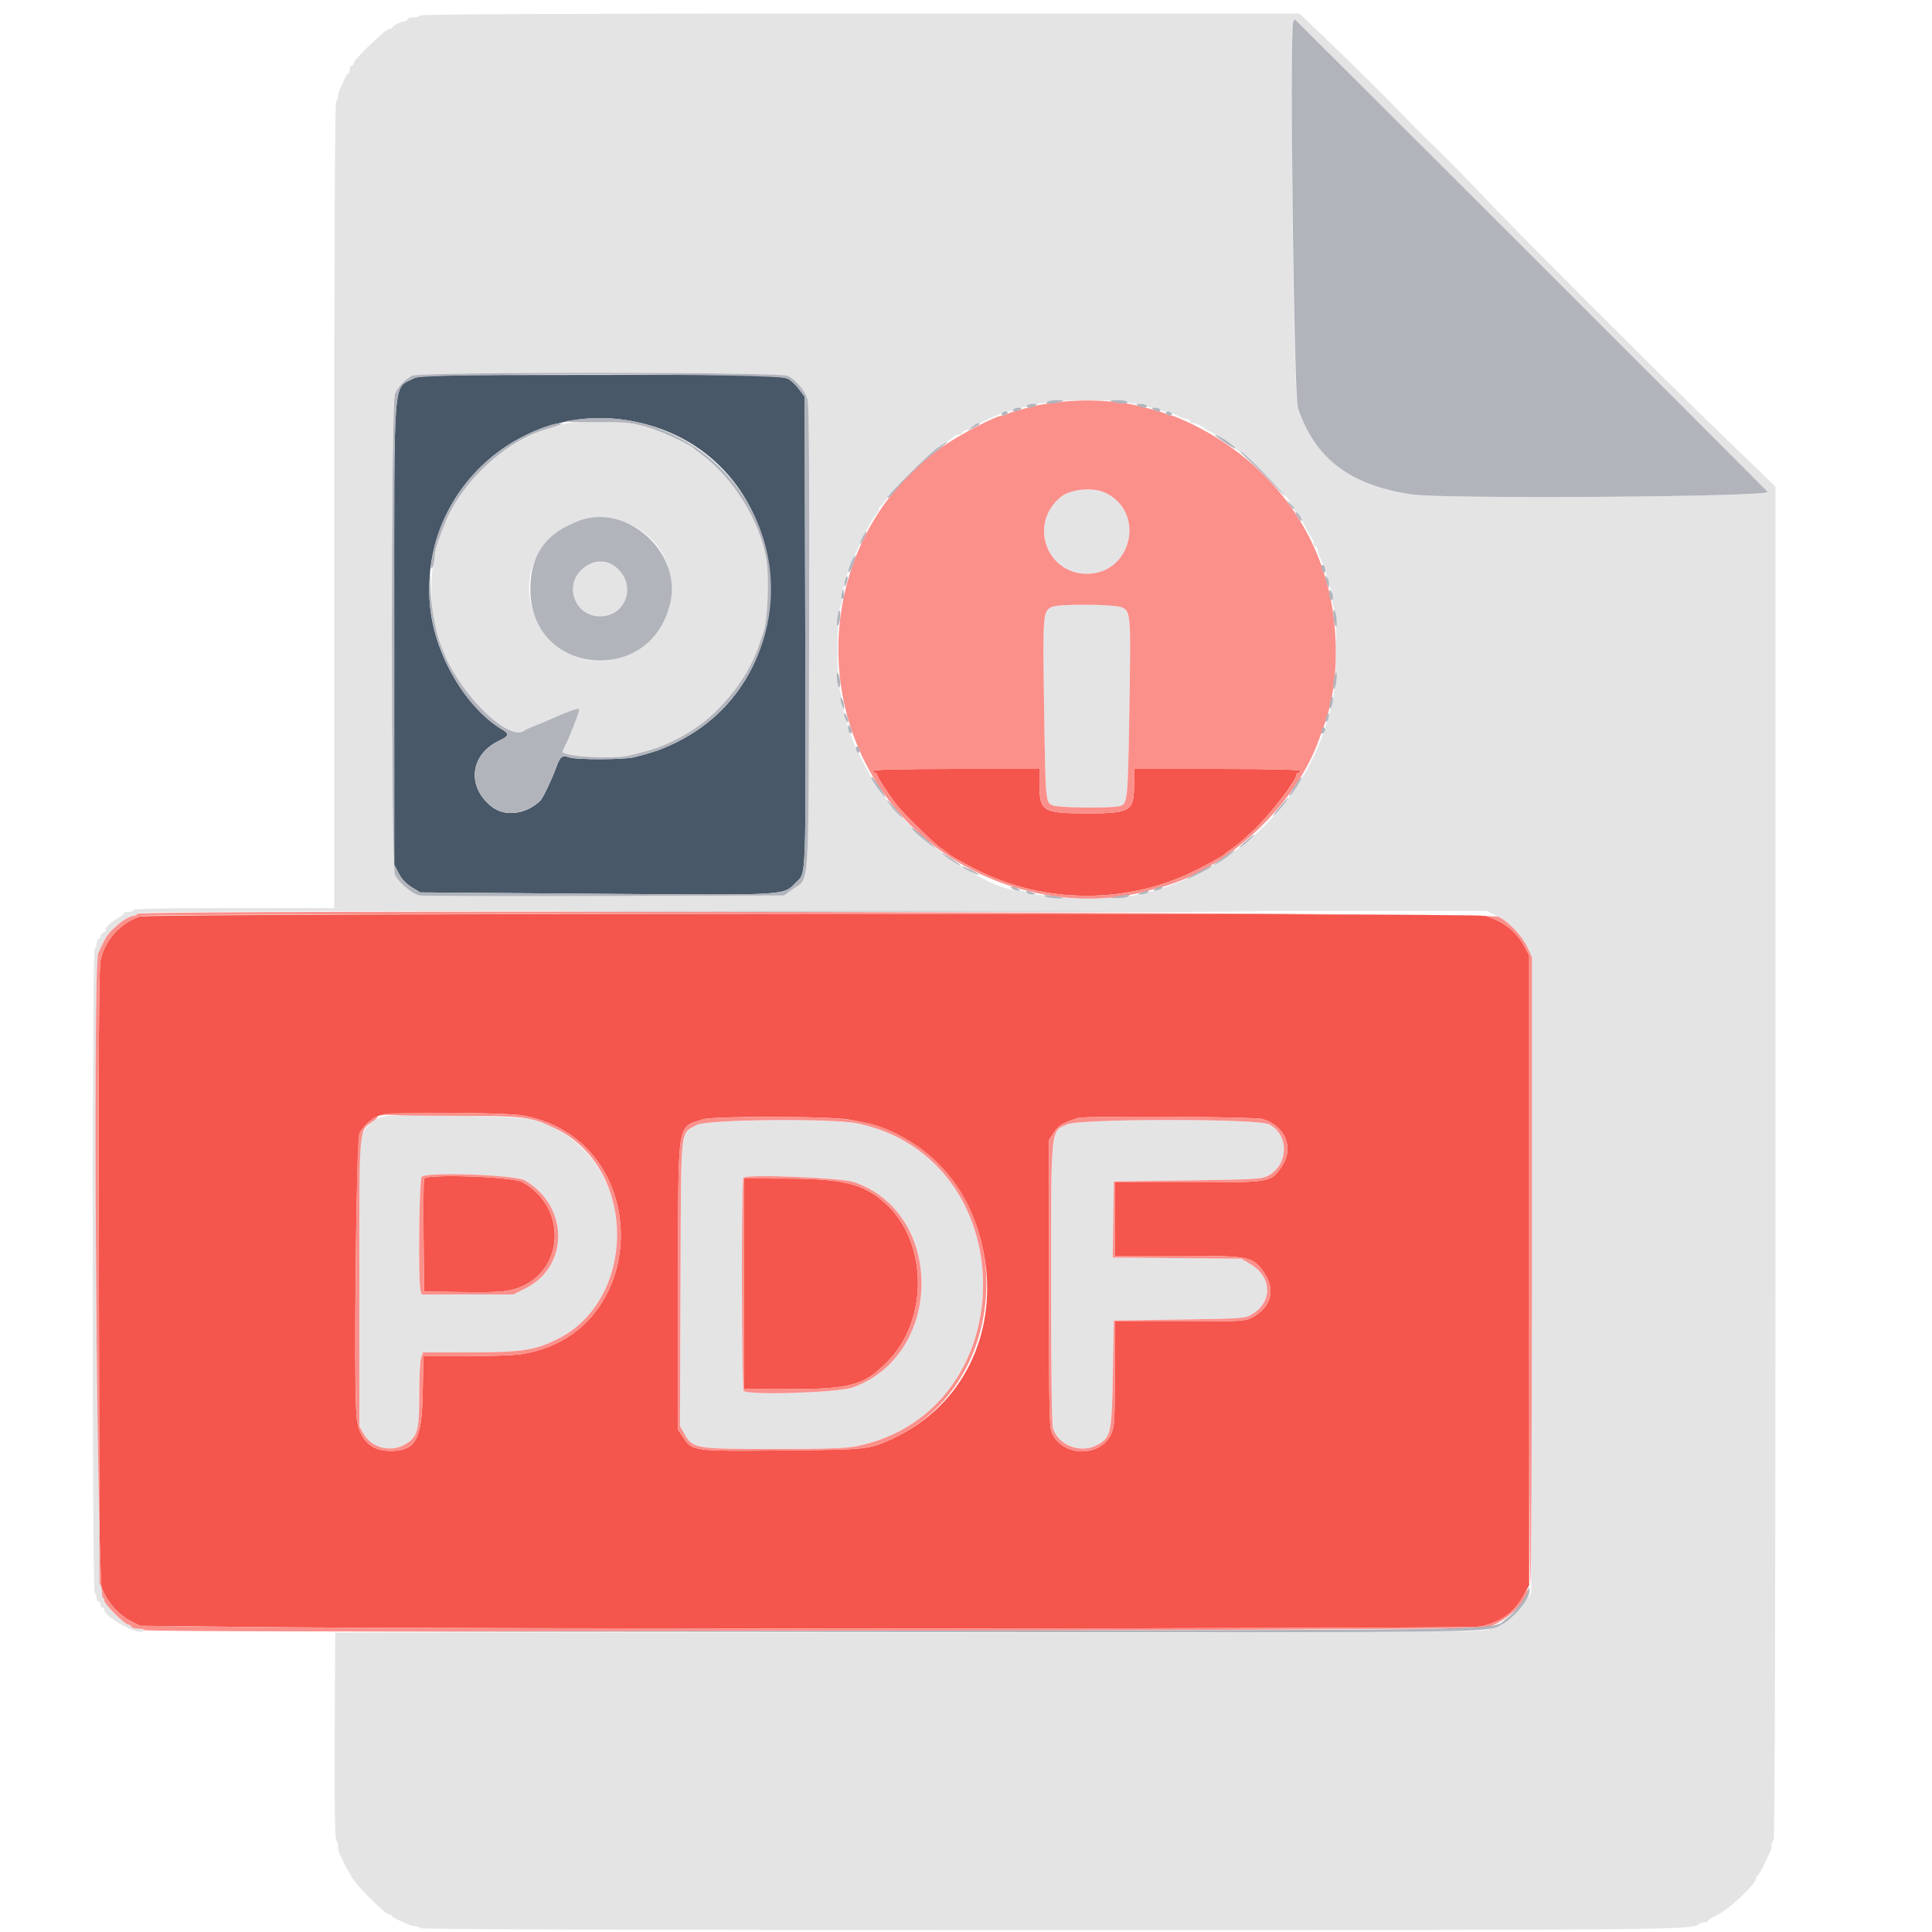 <svg id="svg" version="1.1" xmlns="http://www.w3.org/2000/svg" xmlns:xlink="http://www.w3.org/1999/xlink" width="400" height="400" viewBox="0, 0, 400,400"><g id="svgg"><path id="path0" d="M180.800 159.600 C 180.800 159.820,180.980 160.000,181.200 160.000 C 181.420 160.000,181.600 160.190,181.600 160.422 C 181.600 160.854,184.254 164.906,185.753 166.764 C 187.321 168.707,193.396 174.642,194.800 175.603 C 195.570 176.130,196.290 176.660,196.400 176.781 C 196.732 177.144,198.827 178.335,202.058 179.995 C 216.229 187.278,233.755 187.284,247.910 180.011 C 251.169 178.337,253.267 177.146,253.600 176.781 C 253.710 176.660,254.430 176.124,255.200 175.589 C 255.970 175.055,256.977 174.253,257.439 173.809 C 257.900 173.364,258.800 172.538,259.439 171.973 C 262.444 169.315,268.400 161.635,268.400 160.418 C 268.400 160.188,268.580 160.000,268.800 160.000 C 269.020 160.000,269.200 159.820,269.200 159.600 C 269.200 159.340,263.200 159.200,252.000 159.200 L 234.800 159.200 234.791 162.500 C 234.776 167.990,234.096 168.400,225.000 168.400 C 215.904 168.400,215.224 167.990,215.209 162.500 L 215.200 159.200 198.000 159.200 C 186.800 159.200,180.800 159.340,180.800 159.600 M29.000 189.755 C 24.993 191.011,21.718 194.635,20.826 198.800 C 20.473 200.450,20.385 216.860,20.477 264.400 L 20.600 327.800 21.455 329.649 C 22.618 332.165,24.748 334.428,27.068 335.613 L 29.000 336.600 52.000 336.847 C 95.811 337.319,304.156 337.239,306.469 336.750 C 310.722 335.851,313.441 333.904,315.413 330.344 L 316.600 328.200 316.600 263.000 L 316.600 197.800 315.700 196.116 C 313.967 192.874,311.492 190.885,307.640 189.640 C 305.537 188.960,31.174 189.073,29.000 189.755 M108.493 230.992 C 135.654 236.189,135.021 276.443,107.716 280.391 C 106.222 280.607,101.096 280.788,96.325 280.792 L 87.649 280.800 87.525 288.100 C 87.354 298.099,86.096 300.400,80.800 300.400 C 76.630 300.400,74.239 297.901,73.806 293.090 C 73.194 286.282,73.759 235.874,74.462 234.600 C 75.362 232.969,76.971 231.525,78.516 230.963 C 80.567 230.216,104.563 230.240,108.493 230.992 M175.600 231.777 C 208.691 237.115,215.210 283.702,184.844 297.836 C 179.975 300.102,179.484 300.155,161.812 300.304 C 143.349 300.460,143.339 300.458,141.418 297.556 L 140.400 296.017 140.401 266.109 C 140.403 231.273,140.067 233.508,145.572 231.742 C 147.736 231.048,171.251 231.075,175.600 231.777 M261.354 231.673 C 266.138 233.046,268.024 237.796,265.300 241.614 C 262.996 244.842,263.250 244.800,246.046 244.800 L 230.800 244.800 230.800 252.400 L 230.800 260.000 243.874 260.000 C 258.572 260.000,259.163 260.103,261.407 263.045 C 264.232 266.748,263.327 270.695,259.166 272.818 C 257.734 273.548,256.742 273.600,244.216 273.600 L 230.800 273.600 230.800 284.474 C 230.800 294.654,230.747 295.457,229.972 297.059 C 227.790 301.565,220.549 301.650,218.047 297.198 C 217.205 295.701,217.200 295.504,217.200 265.837 L 217.200 235.983 218.242 234.409 C 219.208 232.948,219.938 232.514,223.200 231.457 C 224.590 231.007,259.726 231.206,261.354 231.673 M87.800 244.055 C 87.683 244.360,87.635 249.738,87.694 256.005 L 87.800 267.400 95.757 267.509 C 101.890 267.592,104.263 267.477,106.111 267.003 C 116.691 264.292,118.006 250.303,108.200 244.769 C 106.175 243.626,88.206 242.997,87.800 244.055 M154.000 265.800 L 154.000 287.600 163.316 287.600 C 176.087 287.600,178.782 286.861,183.635 282.026 C 192.319 273.374,192.154 257.128,183.300 249.140 C 178.744 245.029,174.575 244.020,162.100 244.008 L 154.000 244.000 154.000 265.800 " stroke="none" fill="#f4554c" fill-rule="evenodd"></path><path id="path1" d="M87.000 3.200 C 86.864 3.420,86.223 3.600,85.576 3.600 C 84.929 3.600,84.400 3.780,84.400 4.000 C 84.400 4.220,84.166 4.400,83.880 4.400 C 83.144 4.400,81.207 5.341,81.203 5.700 C 81.201 5.865,80.912 6.000,80.561 6.000 C 79.808 6.000,73.207 12.369,73.203 13.100 C 73.201 13.375,73.020 13.600,72.800 13.600 C 72.580 13.600,72.400 13.960,72.400 14.400 C 72.400 14.840,72.264 15.200,72.098 15.200 C 71.931 15.200,71.560 15.785,71.271 16.500 C 70.983 17.215,70.579 18.113,70.374 18.495 C 70.168 18.877,70.000 19.541,70.000 19.971 C 70.000 20.401,69.820 20.864,69.600 21.000 C 69.335 21.164,69.200 49.471,69.200 104.624 L 69.200 188.000 48.400 188.000 C 34.800 188.000,27.600 188.138,27.600 188.400 C 27.600 188.620,27.150 188.800,26.600 188.800 C 26.050 188.800,25.600 188.950,25.600 189.132 C 25.600 189.315,25.105 189.720,24.500 190.032 C 23.129 190.740,21.570 192.237,21.881 192.548 C 22.010 192.676,21.819 192.895,21.457 193.033 C 21.096 193.172,20.800 193.536,20.800 193.843 C 20.800 194.149,20.620 194.400,20.400 194.400 C 20.180 194.400,20.000 194.850,20.000 195.400 C 20.000 195.950,19.820 196.400,19.600 196.400 C 19.046 196.400,19.046 329.458,19.600 329.800 C 19.820 329.936,20.000 330.397,20.000 330.824 C 20.000 331.251,20.180 331.600,20.400 331.600 C 20.620 331.600,20.800 331.870,20.800 332.200 C 20.800 332.530,20.980 332.800,21.200 332.800 C 21.420 332.800,21.600 332.988,21.600 333.218 C 21.600 334.879,29.010 338.878,29.780 337.632 C 29.952 337.353,29.542 337.200,28.624 337.200 C 27.841 337.200,27.200 337.020,27.200 336.800 C 27.200 336.580,26.942 336.400,26.626 336.400 C 25.879 336.400,21.600 332.121,21.600 331.374 C 21.600 331.058,21.464 330.800,21.297 330.800 C 20.048 330.800,19.121 199.717,20.353 197.295 C 20.548 196.913,20.953 196.063,21.253 195.406 C 21.554 194.749,22.070 193.868,22.400 193.448 C 22.938 192.764,23.373 192.348,24.960 191.000 C 25.798 190.288,27.175 189.600,27.761 189.600 C 28.076 189.600,28.408 189.376,28.499 189.102 C 28.632 188.705,57.181 188.603,168.233 188.602 L 307.800 188.600 309.654 189.523 C 312.579 190.978,314.656 193.009,315.990 195.719 L 317.214 198.205 317.107 264.003 L 317.000 329.800 315.625 331.800 C 313.391 335.049,311.667 336.331,308.059 337.428 C 306.476 337.909,288.628 337.993,187.800 337.994 L 69.400 337.995 69.296 359.274 C 69.229 373.190,69.333 380.693,69.596 380.956 C 69.818 381.178,70.000 381.776,70.000 382.285 C 70.000 382.794,70.159 383.523,70.353 383.905 C 70.548 384.287,70.952 385.140,71.253 385.800 C 71.553 386.460,71.889 387.090,72.000 387.200 C 72.111 387.310,72.469 387.940,72.795 388.600 C 73.570 390.165,79.801 396.400,80.591 396.400 C 80.926 396.400,81.200 396.536,81.200 396.702 C 81.200 396.869,81.785 397.240,82.500 397.529 C 83.215 397.817,84.113 398.221,84.495 398.426 C 84.877 398.632,85.541 398.800,85.971 398.800 C 86.401 398.800,86.864 398.980,87.000 399.200 C 87.164 399.465,131.155 399.600,217.677 399.600 C 348.184 399.600,350.355 399.579,351.780 398.333 C 351.989 398.150,352.484 398.000,352.880 398.000 C 353.276 398.000,353.600 397.862,353.600 397.694 C 353.600 397.526,354.275 397.090,355.100 396.725 C 357.736 395.558,363.600 390.111,363.600 388.829 C 363.600 388.630,363.735 388.407,363.900 388.333 C 364.065 388.260,364.625 387.300,365.144 386.200 C 365.663 385.100,366.248 383.887,366.444 383.505 C 366.640 383.123,366.800 382.459,366.800 382.029 C 366.800 381.599,366.980 381.136,367.200 381.000 C 367.465 380.836,367.600 333.656,367.600 240.757 L 367.600 100.761 364.841 98.081 C 363.323 96.606,358.910 92.340,355.034 88.600 C 344.501 78.439,313.289 47.231,307.800 41.373 C 305.160 38.556,300.779 34.079,298.064 31.425 C 295.348 28.771,292.018 25.447,290.664 24.039 C 286.622 19.836,279.639 12.919,274.170 7.700 L 269.035 2.800 178.141 2.800 C 117.977 2.800,87.164 2.935,87.000 3.200 M317.002 52.815 C 343.841 79.664,365.885 101.724,365.988 101.837 C 366.931 102.869,298.926 103.356,292.307 102.365 C 279.439 100.438,272.241 94.963,268.713 84.419 C 267.613 81.132,267.015 4.000,268.090 4.000 C 268.153 4.000,290.164 25.967,317.002 52.815 M163.111 77.815 C 164.812 78.664,166.678 80.890,167.200 82.693 C 167.508 83.755,167.602 98.325,167.518 132.000 C 167.384 186.221,167.698 181.505,164.048 184.149 L 162.322 185.400 125.261 185.516 C 104.877 185.579,87.604 185.524,86.876 185.393 C 85.395 185.126,82.650 182.844,81.774 181.150 C 80.920 179.499,80.912 83.586,81.765 81.549 C 82.362 80.123,83.765 78.623,85.285 77.784 C 86.798 76.948,161.434 76.979,163.111 77.815 M233.414 83.223 C 233.542 83.431,234.436 83.600,235.400 83.600 C 236.364 83.600,237.264 83.780,237.400 84.000 C 237.536 84.220,238.166 84.400,238.800 84.400 C 239.434 84.400,240.064 84.580,240.200 84.800 C 240.336 85.020,240.799 85.200,241.229 85.200 C 241.984 85.200,242.374 85.344,244.295 86.338 C 244.787 86.592,245.462 86.800,245.795 86.800 C 246.128 86.800,246.400 86.980,246.400 87.200 C 246.400 87.420,246.672 87.600,247.005 87.600 C 247.561 87.600,249.122 88.322,249.600 88.800 C 249.710 88.910,250.610 89.419,251.600 89.932 C 256.310 92.370,268.000 103.522,268.000 105.577 C 268.000 105.809,268.152 106.000,268.337 106.000 C 268.523 106.000,269.100 106.855,269.619 107.900 C 270.139 108.945,270.887 110.278,271.282 110.862 C 271.677 111.446,272.000 112.211,272.000 112.562 C 272.000 112.913,272.180 113.200,272.400 113.200 C 272.620 113.200,272.800 113.472,272.800 113.805 C 272.800 114.138,272.959 114.723,273.153 115.105 C 273.771 116.320,274.295 117.748,274.801 119.600 C 275.071 120.590,275.470 121.886,275.686 122.480 C 275.903 123.073,275.999 123.793,275.900 124.080 C 275.801 124.366,275.952 125.267,276.236 126.083 C 276.607 127.148,276.713 129.622,276.614 134.883 C 276.483 141.790,276.214 144.314,275.260 147.600 C 275.037 148.370,274.737 149.450,274.594 150.000 C 274.450 150.550,274.168 151.405,273.967 151.900 C 273.765 152.395,273.439 153.205,273.242 153.700 C 266.913 169.608,252.529 181.618,235.400 185.296 C 231.357 186.164,213.666 185.747,212.620 184.759 C 212.411 184.562,211.870 184.400,211.418 184.400 C 203.324 184.400,185.700 170.885,180.062 160.356 C 178.342 157.144,177.128 154.710,176.743 153.700 C 176.554 153.205,176.235 152.395,176.033 151.900 C 175.832 151.405,175.554 150.550,175.415 150.000 C 175.277 149.450,174.897 148.029,174.572 146.843 C 174.247 145.657,174.054 144.612,174.145 144.522 C 174.235 144.432,174.091 143.602,173.824 142.679 C 173.162 140.389,173.271 126.955,173.962 125.669 C 174.237 125.157,174.365 124.487,174.248 124.180 C 174.130 123.873,174.185 123.122,174.370 122.511 C 174.555 121.900,174.928 120.590,175.199 119.600 C 176.038 116.531,180.072 107.922,181.279 106.625 C 181.676 106.198,182.000 105.613,182.000 105.325 C 182.000 105.036,182.138 104.800,182.306 104.800 C 182.474 104.800,183.042 104.102,183.569 103.250 C 184.957 101.005,192.196 94.004,195.000 92.195 C 196.320 91.343,197.460 90.501,197.533 90.323 C 197.607 90.145,198.012 90.000,198.433 90.000 C 198.855 90.000,199.200 89.841,199.200 89.647 C 199.200 89.452,199.515 89.193,199.900 89.071 C 200.285 88.949,201.050 88.588,201.600 88.269 C 202.150 87.949,203.500 87.289,204.600 86.800 C 205.700 86.312,206.913 85.752,207.295 85.556 C 207.677 85.360,208.341 85.200,208.771 85.200 C 209.201 85.200,209.664 85.020,209.800 84.800 C 209.936 84.580,210.566 84.400,211.200 84.400 C 211.834 84.400,212.464 84.220,212.600 84.000 C 212.736 83.780,213.602 83.597,214.524 83.594 C 215.446 83.591,216.452 83.428,216.761 83.233 C 217.521 82.752,233.118 82.743,233.414 83.223 M118.800 87.439 C 112.317 88.207,104.679 92.175,99.493 97.469 C 95.546 101.497,93.547 104.657,91.246 110.500 C 88.991 116.227,88.691 124.172,90.474 131.000 C 90.875 132.539,91.067 133.087,92.047 135.500 C 95.553 144.135,105.482 153.613,108.560 151.263 C 108.802 151.078,109.810 150.613,110.800 150.230 C 111.790 149.848,113.140 149.290,113.800 148.992 C 117.329 147.399,119.813 146.500,119.915 146.778 C 120.062 147.178,117.857 152.841,116.739 154.939 C 116.522 155.345,116.402 155.718,116.472 155.767 C 117.927 156.780,127.435 157.186,130.554 156.368 C 131.459 156.131,132.920 155.750,133.800 155.523 C 136.893 154.723,140.336 153.138,143.600 151.012 C 149.570 147.123,155.122 139.935,157.202 133.400 C 157.482 132.520,157.852 131.440,158.025 131.000 C 158.941 128.666,159.305 119.458,158.635 115.600 C 157.287 107.847,151.789 98.956,145.400 94.196 C 144.520 93.541,143.710 92.914,143.600 92.802 C 143.401 92.601,140.340 90.913,139.200 90.376 C 137.816 89.724,136.506 89.225,135.000 88.775 C 134.120 88.513,132.950 88.122,132.400 87.907 C 131.356 87.500,121.230 87.151,118.800 87.439 M221.896 101.747 C 212.714 105.173,215.221 118.800,225.033 118.800 C 234.201 118.800,237.254 106.365,229.119 102.158 C 227.394 101.266,223.743 101.059,221.896 101.747 M128.999 108.000 C 142.337 112.588,142.393 131.060,129.085 135.949 C 114.919 141.154,103.114 123.038,113.462 111.975 C 117.550 107.605,123.458 106.093,128.999 108.000 M120.417 117.938 C 116.726 121.449,119.135 127.600,124.200 127.600 C 128.057 127.600,130.809 123.863,129.615 120.246 C 128.294 116.244,123.470 115.034,120.417 117.938 M217.728 125.675 C 215.941 126.539,215.881 127.327,216.163 145.907 C 216.477 166.565,216.443 166.197,218.090 166.771 C 219.418 167.235,229.485 167.363,231.581 166.944 C 233.487 166.563,233.499 166.459,233.818 147.135 C 234.145 127.333,234.101 126.680,232.402 125.801 C 231.009 125.080,219.169 124.979,217.728 125.675 M79.575 231.147 C 77.712 231.543,76.250 232.655,75.227 234.454 C 74.411 235.889,74.400 236.321,74.400 265.600 L 74.400 295.291 75.266 296.833 C 76.894 299.729,80.824 300.776,83.758 299.093 C 86.462 297.544,86.800 296.391,86.800 288.732 C 86.800 285.058,86.976 281.590,87.190 281.026 L 87.580 280.000 97.090 279.993 C 103.928 279.988,107.384 279.820,109.389 279.395 C 133.575 274.272,134.164 238.565,110.173 231.793 C 107.577 231.060,82.475 230.530,79.575 231.147 M144.238 232.907 C 140.736 234.909,141.014 232.190,140.892 265.661 L 140.785 295.264 141.666 296.832 C 143.405 299.926,143.840 300.000,160.226 300.000 C 171.520 299.999,175.222 299.869,177.505 299.393 C 212.180 292.159,212.223 239.883,177.560 232.592 C 172.402 231.507,146.253 231.754,144.238 232.907 M220.886 232.795 C 217.475 234.344,217.619 232.903,217.611 265.600 C 217.607 283.232,217.756 294.746,218.000 295.623 C 219.008 299.252,223.787 301.070,227.231 299.134 C 230.017 297.569,230.174 296.839,230.400 284.400 L 230.600 273.400 244.200 273.200 C 257.560 273.004,257.826 272.984,259.293 272.072 C 263.582 269.405,263.344 264.330,258.804 261.661 L 257.000 260.600 243.692 260.480 L 230.383 260.360 230.492 252.480 L 230.600 244.600 245.800 244.400 C 259.237 244.223,261.162 244.119,262.400 243.498 C 266.797 241.294,267.007 234.946,262.755 232.777 C 260.400 231.576,223.538 231.592,220.886 232.795 M108.689 244.410 C 117.829 249.767,117.870 262.205,108.762 266.756 L 106.272 268.000 96.783 268.000 L 87.293 268.000 87.052 267.100 C 86.551 265.229,86.773 244.187,87.300 243.650 C 88.353 242.576,106.670 243.227,108.689 244.410 M176.800 244.742 C 195.570 251.125,195.410 280.460,176.568 287.250 C 173.520 288.348,154.584 288.934,153.960 287.949 C 153.536 287.280,153.477 244.256,153.900 243.833 C 154.674 243.057,174.117 243.829,176.800 244.742 " stroke="none" fill="#e4e4e5" fill-rule="evenodd"></path><path id="path2" d="M85.800 78.266 C 81.259 80.666,81.617 76.126,81.620 131.200 L 81.623 179.000 82.542 180.800 C 83.144 181.978,84.073 182.975,85.231 183.684 L 87.000 184.767 123.262 185.046 C 163.637 185.357,162.061 185.445,164.786 182.720 C 166.958 180.548,166.849 183.528,166.717 129.969 L 166.600 82.138 165.454 80.635 C 162.941 77.341,166.478 77.601,124.400 77.618 C 91.053 77.630,86.870 77.701,85.800 78.266 M132.893 87.618 C 165.145 95.454,169.108 140.694,138.735 154.314 C 136.341 155.387,135.297 155.734,131.354 156.768 C 129.264 157.316,119.203 157.333,117.777 156.791 C 116.449 156.286,115.958 156.650,115.233 158.675 C 114.349 161.145,112.408 165.251,111.884 165.757 C 108.891 168.655,104.489 169.178,101.737 166.963 C 96.552 162.790,97.346 156.172,103.371 153.339 C 105.345 152.411,105.497 151.948,104.097 151.121 C 96.647 146.720,90.223 136.001,89.102 126.100 C 86.309 101.431,108.713 81.743,132.893 87.618 " stroke="none" fill="#485868" fill-rule="evenodd"></path><path id="path3" d="M218.800 83.278 C 217.150 83.477,215.080 83.826,214.200 84.053 C 213.320 84.280,211.880 84.649,211.000 84.872 C 210.120 85.095,209.087 85.440,208.705 85.639 C 208.323 85.838,207.826 86.000,207.601 86.000 C 206.398 86.000,199.309 89.642,195.606 92.162 C 168.366 110.701,165.951 150.932,190.756 172.947 C 203.454 184.216,221.929 188.745,237.600 184.431 C 238.370 184.219,239.630 183.877,240.400 183.672 C 254.113 180.022,268.475 166.504,273.198 152.800 C 273.464 152.030,273.822 151.040,273.995 150.600 C 276.901 143.197,277.398 132.242,275.255 122.800 C 271.644 106.885,260.543 93.817,244.704 86.836 C 243.662 86.376,242.624 86.000,242.399 86.000 C 242.174 86.000,241.677 85.838,241.295 85.639 C 240.642 85.300,239.231 84.895,235.700 84.034 C 230.953 82.877,224.509 82.589,218.800 83.278 M229.119 102.158 C 237.254 106.365,234.201 118.800,225.033 118.800 C 216.510 118.800,212.952 108.164,219.699 102.854 C 221.853 101.159,226.520 100.814,229.119 102.158 M232.402 125.801 C 234.101 126.680,234.145 127.333,233.818 147.135 C 233.499 166.459,233.487 166.563,231.581 166.944 C 229.485 167.363,219.418 167.235,218.090 166.771 C 216.443 166.197,216.477 166.565,216.163 145.907 C 215.881 127.327,215.941 126.539,217.728 125.675 C 219.169 124.979,231.009 125.080,232.402 125.801 M215.209 162.500 C 215.224 167.990,215.904 168.400,225.000 168.400 C 234.096 168.400,234.776 167.990,234.791 162.500 L 234.800 159.200 252.000 159.200 C 263.200 159.200,269.200 159.340,269.200 159.600 C 269.200 159.820,269.020 160.000,268.800 160.000 C 268.580 160.000,268.400 160.188,268.400 160.418 C 268.400 161.635,262.444 169.315,259.439 171.973 C 258.800 172.538,257.900 173.364,257.439 173.809 C 256.977 174.253,255.970 175.055,255.200 175.589 C 254.430 176.124,253.710 176.660,253.600 176.781 C 253.267 177.146,251.169 178.337,247.910 180.011 C 233.755 187.284,216.229 187.278,202.058 179.995 C 198.827 178.335,196.732 177.144,196.400 176.781 C 196.290 176.660,195.570 176.130,194.800 175.603 C 193.396 174.642,187.321 168.707,185.753 166.764 C 184.254 164.906,181.600 160.854,181.600 160.422 C 181.600 160.190,181.420 160.000,181.200 160.000 C 180.980 160.000,180.800 159.820,180.800 159.600 C 180.800 159.340,186.800 159.200,198.000 159.200 L 215.200 159.200 215.209 162.500 M28.400 189.198 C 28.400 189.419,28.128 189.600,27.795 189.600 C 27.179 189.600,25.815 190.274,24.960 191.000 C 23.373 192.348,22.938 192.764,22.400 193.448 C 22.070 193.868,21.554 194.749,21.253 195.406 C 20.953 196.063,20.548 196.913,20.353 197.295 C 19.121 199.717,20.048 330.800,21.297 330.800 C 21.464 330.800,21.600 331.058,21.600 331.374 C 21.600 332.121,25.879 336.400,26.626 336.400 C 26.942 336.400,27.200 336.580,27.200 336.800 C 27.200 337.020,27.841 337.200,28.624 337.200 C 29.407 337.200,29.963 337.336,29.860 337.503 C 29.467 338.139,305.600 337.592,307.854 336.953 C 311.634 335.880,316.413 331.497,316.396 329.119 C 316.394 328.834,315.860 329.528,315.210 330.662 C 313.329 333.942,310.497 335.916,306.469 336.756 C 304.153 337.239,95.373 337.314,52.000 336.847 L 29.000 336.600 27.068 335.613 C 24.748 334.428,22.618 332.165,21.455 329.649 L 20.600 327.800 20.477 264.400 C 20.385 216.860,20.473 200.450,20.826 198.800 C 21.741 194.528,25.269 190.758,29.400 189.638 C 31.685 189.019,305.723 189.020,307.640 189.640 C 311.492 190.885,313.967 192.874,315.700 196.116 L 316.600 197.800 316.600 263.085 C 316.600 298.992,316.722 328.062,316.872 327.685 C 317.021 327.308,317.155 298.020,317.168 262.600 L 317.192 198.200 316.221 196.115 C 315.081 193.665,312.455 190.907,310.200 189.792 C 308.371 188.887,28.400 188.297,28.400 189.198 M79.339 230.706 C 79.086 230.868,85.296 231.008,93.139 231.018 C 108.890 231.037,109.867 231.157,115.108 233.712 C 132.024 241.960,131.975 269.403,115.031 277.449 C 110.472 279.615,107.858 279.985,97.090 279.993 L 87.580 280.000 87.190 281.026 C 86.976 281.590,86.800 285.058,86.800 288.732 C 86.800 296.391,86.462 297.544,83.758 299.093 C 80.824 300.776,76.894 299.729,75.266 296.833 L 74.400 295.291 74.400 265.600 C 74.400 232.314,74.229 234.280,77.315 232.100 C 78.059 231.575,78.332 231.200,77.973 231.200 C 77.278 231.200,75.177 233.286,74.348 234.800 C 73.752 235.888,73.275 287.183,73.806 293.090 C 74.239 297.901,76.630 300.400,80.800 300.400 C 86.096 300.400,87.354 298.099,87.525 288.100 L 87.649 280.800 96.325 280.792 C 101.096 280.788,106.222 280.607,107.716 280.391 C 135.021 276.443,135.654 236.189,108.493 230.992 C 105.184 230.359,80.267 230.114,79.339 230.706 M145.572 231.742 C 140.067 233.508,140.403 231.273,140.401 266.109 L 140.400 296.017 141.418 297.556 C 143.339 300.458,143.349 300.460,161.812 300.304 C 179.484 300.155,179.975 300.102,184.844 297.836 C 209.539 286.341,210.953 248.714,187.186 235.520 C 180.665 231.900,176.261 231.219,159.600 231.256 C 151.308 231.274,146.512 231.440,145.572 231.742 M223.200 231.457 C 219.938 232.514,219.208 232.948,218.242 234.409 L 217.200 235.983 217.200 265.837 C 217.200 295.504,217.205 295.701,218.047 297.198 C 220.549 301.650,227.790 301.565,229.972 297.059 C 230.747 295.457,230.800 294.654,230.800 284.474 L 230.800 273.600 244.216 273.600 C 256.742 273.600,257.734 273.548,259.166 272.818 C 263.327 270.695,264.232 266.748,261.407 263.045 C 259.163 260.103,258.572 260.000,243.874 260.000 L 230.800 260.000 230.800 252.400 L 230.800 244.800 246.046 244.800 C 263.250 244.800,262.996 244.842,265.300 241.614 C 268.024 237.796,266.138 233.046,261.354 231.673 C 259.726 231.206,224.590 231.007,223.200 231.457 M177.560 232.592 C 212.223 239.883,212.180 292.159,177.505 299.393 C 175.222 299.869,171.520 299.999,160.226 300.000 C 143.840 300.000,143.405 299.926,141.666 296.832 L 140.785 295.264 140.892 265.661 C 141.014 232.190,140.736 234.909,144.238 232.907 C 146.253 231.754,172.402 231.507,177.560 232.592 M262.755 232.777 C 267.007 234.946,266.797 241.294,262.400 243.498 C 261.162 244.119,259.237 244.223,245.800 244.400 L 230.600 244.600 230.492 252.480 L 230.383 260.360 243.692 260.480 L 257.000 260.600 258.804 261.661 C 263.344 264.330,263.582 269.405,259.293 272.072 C 257.826 272.984,257.560 273.004,244.200 273.200 L 230.600 273.400 230.400 284.400 C 230.174 296.839,230.017 297.569,227.231 299.134 C 223.787 301.070,219.008 299.252,218.000 295.623 C 217.756 294.746,217.607 283.232,217.611 265.600 C 217.619 232.903,217.475 234.344,220.886 232.795 C 223.538 231.592,260.400 231.576,262.755 232.777 M87.300 243.650 C 86.773 244.187,86.551 265.229,87.052 267.100 L 87.293 268.000 96.783 268.000 L 106.272 268.000 108.762 266.756 C 117.870 262.205,117.829 249.767,108.689 244.410 C 106.670 243.227,88.353 242.576,87.300 243.650 M108.200 244.769 C 118.006 250.303,116.691 264.292,106.111 267.003 C 104.263 267.477,101.890 267.592,95.757 267.509 L 87.800 267.400 87.694 256.005 C 87.635 249.738,87.683 244.360,87.800 244.055 C 88.206 242.997,106.175 243.626,108.200 244.769 M153.900 243.833 C 153.477 244.256,153.536 287.280,153.960 287.949 C 154.584 288.934,173.520 288.348,176.568 287.250 C 195.410 280.460,195.570 251.125,176.800 244.742 C 174.117 243.829,154.674 243.057,153.900 243.833 M173.200 244.575 C 178.393 245.544,180.240 246.378,183.300 249.140 C 192.154 257.128,192.319 273.374,183.635 282.026 C 178.782 286.861,176.087 287.600,163.316 287.600 L 154.000 287.600 154.000 265.800 L 154.000 244.000 162.100 244.008 C 167.310 244.013,171.271 244.215,173.200 244.575 " stroke="none" fill="#fb908b" fill-rule="evenodd"></path><path id="path4" d="M267.770 4.533 C 266.984 6.581,267.873 81.909,268.713 84.419 C 272.241 94.963,279.439 100.438,292.307 102.365 C 298.926 103.356,366.931 102.869,365.988 101.837 C 365.078 100.840,268.177 4.000,268.090 4.000 C 268.027 4.000,267.883 4.240,267.770 4.533 M85.285 77.784 C 83.765 78.623,82.362 80.123,81.765 81.549 C 80.912 83.586,80.920 179.499,81.774 181.150 C 82.650 182.844,85.395 185.126,86.876 185.393 C 87.604 185.524,104.877 185.579,125.261 185.516 L 162.322 185.400 164.048 184.149 C 167.698 181.505,167.384 186.221,167.518 132.000 C 167.602 98.325,167.508 83.755,167.200 82.693 C 166.678 80.890,164.812 78.664,163.111 77.815 C 161.434 76.979,86.798 76.948,85.285 77.784 M163.054 78.367 C 163.743 78.788,164.823 79.808,165.454 80.635 L 166.600 82.138 166.717 129.969 C 166.849 183.528,166.958 180.548,164.786 182.720 C 162.061 185.445,163.637 185.357,123.262 185.046 L 87.000 184.767 85.231 183.684 C 84.073 182.975,83.144 181.978,82.542 180.800 L 81.623 179.000 81.620 131.200 C 81.617 76.126,81.259 80.666,85.800 78.266 C 87.839 77.189,161.279 77.285,163.054 78.367 M216.800 83.200 C 216.049 83.686,218.084 83.686,219.600 83.200 C 220.468 82.922,220.388 82.875,219.000 82.846 C 218.120 82.827,217.130 82.987,216.800 83.200 M230.400 83.200 C 231.867 83.670,233.690 83.670,233.400 83.200 C 233.264 82.980,232.308 82.818,231.276 82.840 C 229.740 82.873,229.581 82.938,230.400 83.200 M212.600 84.000 C 212.284 84.511,213.610 84.511,214.400 84.000 C 214.869 83.697,214.766 83.611,213.924 83.606 C 213.332 83.603,212.736 83.780,212.600 84.000 M235.600 84.000 C 236.390 84.511,237.716 84.511,237.400 84.000 C 237.264 83.780,236.668 83.603,236.076 83.606 C 235.234 83.611,235.131 83.697,235.600 84.000 M209.800 84.800 C 209.485 85.309,210.412 85.309,211.200 84.800 C 211.688 84.485,211.636 84.411,210.924 84.406 C 210.442 84.403,209.936 84.580,209.800 84.800 M238.800 84.800 C 239.588 85.309,240.515 85.309,240.200 84.800 C 240.064 84.580,239.558 84.403,239.076 84.406 C 238.364 84.411,238.312 84.485,238.800 84.800 M207.400 85.600 C 207.264 85.820,207.423 86.000,207.753 86.000 C 208.083 86.000,208.464 85.820,208.600 85.600 C 208.736 85.380,208.577 85.200,208.247 85.200 C 207.917 85.200,207.536 85.380,207.400 85.600 M241.400 85.600 C 241.536 85.820,241.917 86.000,242.247 86.000 C 242.577 86.000,242.736 85.820,242.600 85.600 C 242.464 85.380,242.083 85.200,241.753 85.200 C 241.423 85.200,241.264 85.380,241.400 85.600 M119.863 86.806 C 118.357 86.990,117.064 87.202,116.990 87.277 C 116.915 87.352,119.946 87.410,123.727 87.407 C 130.367 87.400,131.190 87.505,135.400 88.887 C 137.791 89.672,142.932 92.127,143.600 92.802 C 143.710 92.914,144.520 93.541,145.400 94.196 C 151.789 98.956,157.287 107.847,158.635 115.600 C 159.305 119.458,158.941 128.666,158.025 131.000 C 157.852 131.440,157.482 132.520,157.202 133.400 C 155.122 139.935,149.570 147.123,143.600 151.012 C 140.336 153.138,136.893 154.723,133.800 155.523 C 132.920 155.750,131.459 156.131,130.554 156.368 C 127.435 157.186,117.927 156.780,116.472 155.767 C 116.402 155.718,116.522 155.345,116.739 154.939 C 117.857 152.841,120.062 147.178,119.915 146.778 C 119.813 146.500,117.329 147.399,113.800 148.992 C 113.140 149.290,111.790 149.848,110.800 150.230 C 109.810 150.613,108.802 151.078,108.560 151.263 C 105.762 153.399,97.310 145.899,92.884 137.355 C 92.517 136.645,92.074 135.604,91.246 133.500 C 90.157 130.734,89.221 125.393,89.122 121.376 L 89.043 118.200 88.899 121.000 C 88.317 132.327,95.125 145.821,104.097 151.121 C 105.497 151.948,105.345 152.411,103.371 153.339 C 97.346 156.172,96.552 162.790,101.737 166.963 C 104.489 169.178,108.891 168.655,111.884 165.757 C 112.408 165.251,114.349 161.145,115.233 158.675 C 115.958 156.650,116.449 156.286,117.777 156.791 C 119.203 157.333,129.264 157.316,131.354 156.768 C 135.297 155.734,136.341 155.387,138.735 154.314 C 158.766 145.332,165.844 120.468,153.569 102.200 C 146.163 91.178,133.054 85.191,119.863 86.806 M114.000 87.986 C 102.932 91.502,94.279 99.985,90.535 110.991 C 89.587 113.778,88.792 119.034,89.565 117.400 C 89.773 116.960,89.956 116.073,89.972 115.428 C 89.999 114.295,90.484 112.473,91.309 110.400 C 91.528 109.850,91.887 108.950,92.106 108.400 C 95.583 99.689,104.556 91.369,113.200 88.841 C 114.190 88.552,115.360 88.166,115.800 87.985 L 116.600 87.654 115.800 87.661 C 115.360 87.665,114.550 87.812,114.000 87.986 M201.200 88.433 L 200.200 89.248 201.500 88.614 C 202.215 88.265,202.800 87.894,202.800 87.790 C 202.800 87.392,202.163 87.648,201.200 88.433 M251.600 90.143 C 251.600 90.222,252.610 90.957,253.844 91.777 C 255.079 92.596,255.970 93.074,255.824 92.839 C 255.317 92.018,251.600 89.646,251.600 90.143 M194.195 92.676 C 192.192 94.028,183.427 102.760,183.750 103.083 C 183.881 103.215,184.391 102.800,184.883 102.161 C 186.682 99.827,190.264 96.264,192.800 94.285 C 196.736 91.214,197.263 90.607,194.195 92.676 M258.882 95.588 C 260.356 96.935,262.677 99.244,264.039 100.718 C 265.401 102.193,266.269 103.040,265.968 102.600 C 265.016 101.209,257.835 93.952,257.000 93.537 C 256.560 93.318,257.407 94.241,258.882 95.588 M267.006 104.512 C 267.392 105.124,267.809 105.524,267.932 105.401 C 268.055 105.278,267.739 104.778,267.230 104.289 L 266.304 103.400 267.006 104.512 M268.645 107.012 C 269.010 107.569,269.386 107.947,269.482 107.851 C 269.719 107.614,268.684 106.000,268.295 106.000 C 268.122 106.000,268.280 106.456,268.645 107.012 M119.978 107.780 C 113.015 110.345,109.800 114.837,109.800 122.000 C 109.800 140.115,135.172 142.276,138.849 124.475 C 140.975 114.181,129.694 104.201,119.978 107.780 M178.581 111.237 C 178.229 111.918,178.012 112.545,178.099 112.632 C 178.186 112.719,178.556 112.162,178.922 111.395 C 179.744 109.670,179.459 109.538,178.581 111.237 M176.242 116.413 C 175.854 117.292,175.606 118.218,175.690 118.470 C 175.774 118.721,176.167 118.078,176.564 117.040 C 177.454 114.707,177.208 114.225,176.242 116.413 M127.762 117.620 C 131.848 121.207,129.566 127.600,124.200 127.600 C 119.135 127.600,116.726 121.449,120.417 117.938 C 122.625 115.838,125.586 115.710,127.762 117.620 M273.606 117.276 C 273.618 118.281,274.387 119.108,274.394 118.124 C 274.397 117.642,274.220 117.136,274.000 117.000 C 273.780 116.864,273.603 116.988,273.606 117.276 M175.073 119.753 C 174.923 120.145,174.811 120.766,174.825 121.133 C 174.842 121.575,174.981 121.474,175.237 120.834 C 175.449 120.303,175.561 119.682,175.485 119.454 C 175.409 119.227,175.224 119.361,175.073 119.753 M274.434 119.600 C 274.446 119.930,274.611 120.560,274.800 121.000 L 275.144 121.800 275.166 121.000 C 275.178 120.560,275.013 119.930,274.800 119.600 C 274.455 119.067,274.415 119.067,274.434 119.600 M174.308 122.783 C 174.031 123.767,174.197 124.337,174.632 123.901 C 174.760 123.773,174.801 123.248,174.724 122.734 L 174.584 121.800 174.308 122.783 M275.206 122.876 C 275.203 123.468,275.380 124.064,275.600 124.200 C 276.111 124.516,276.111 123.190,275.600 122.400 C 275.297 121.931,275.211 122.034,275.206 122.876 M173.441 127.527 C 173.265 128.477,173.220 129.353,173.341 129.474 C 173.671 129.805,174.088 127.817,173.914 126.741 C 173.802 126.046,173.678 126.252,173.441 127.527 M276.056 127.200 C 276.056 127.970,276.211 128.960,276.400 129.400 C 276.679 130.048,276.744 129.935,276.744 128.800 C 276.744 128.030,276.589 127.040,276.400 126.600 C 276.121 125.952,276.056 126.065,276.056 127.200 M276.219 140.518 C 276.045 141.574,276.004 142.537,276.126 142.659 C 276.436 142.970,276.911 140.242,276.704 139.340 C 276.610 138.933,276.392 139.463,276.219 140.518 M173.246 140.000 C 173.309 141.880,173.914 143.246,173.954 141.600 C 173.973 140.830,173.813 139.930,173.600 139.600 C 173.295 139.128,173.219 139.214,173.246 140.000 M275.422 145.129 C 275.258 145.859,275.222 146.556,275.342 146.676 C 275.643 146.977,276.120 144.956,275.899 144.317 C 275.801 144.033,275.586 144.398,275.422 145.129 M174.034 144.800 C 174.046 145.130,174.211 145.760,174.400 146.200 L 174.744 147.000 174.766 146.200 C 174.778 145.760,174.613 145.130,174.400 144.800 C 174.055 144.267,174.015 144.267,174.034 144.800 M174.812 148.000 C 174.812 148.330,174.987 148.870,175.200 149.200 C 175.545 149.733,175.588 149.733,175.588 149.200 C 175.588 148.870,175.413 148.330,175.200 148.000 C 174.855 147.467,174.812 147.467,174.812 148.000 M274.600 148.400 C 274.450 148.873,274.417 149.350,274.527 149.460 C 274.637 149.570,274.850 149.273,275.000 148.800 C 275.150 148.327,275.183 147.850,275.073 147.740 C 274.963 147.630,274.750 147.927,274.600 148.400 M175.606 150.676 C 175.603 151.158,175.780 151.664,176.000 151.800 C 176.509 152.115,176.509 151.188,176.000 150.400 C 175.685 149.912,175.611 149.964,175.606 150.676 M273.892 150.642 C 273.731 150.802,273.600 151.209,273.600 151.547 C 273.600 151.997,273.718 152.042,274.045 151.715 C 274.290 151.470,274.421 151.063,274.337 150.810 C 274.252 150.557,274.052 150.481,273.892 150.642 M177.200 154.953 C 177.200 155.283,177.380 155.664,177.600 155.800 C 177.820 155.936,178.000 155.777,178.000 155.447 C 178.000 155.117,177.820 154.736,177.600 154.600 C 177.380 154.464,177.200 154.623,177.200 154.953 M180.400 161.028 C 180.400 161.397,182.771 164.735,183.239 165.024 C 183.474 165.170,182.996 164.279,182.177 163.044 C 180.765 160.918,180.400 160.504,180.400 161.028 M268.356 162.283 C 267.838 163.117,267.266 164.025,267.087 164.300 C 266.907 164.575,266.851 164.800,266.961 164.800 C 267.297 164.800,269.691 161.157,269.488 160.955 C 269.384 160.851,268.875 161.449,268.356 162.283 M264.741 167.300 C 263.787 168.455,263.327 169.147,263.719 168.838 C 264.537 168.193,266.965 165.200,266.671 165.200 C 266.563 165.200,265.694 166.145,264.741 167.300 M184.336 166.700 C 184.771 167.305,185.716 168.340,186.435 169.000 C 187.275 169.771,187.046 169.377,185.795 167.900 C 183.723 165.453,183.030 164.883,184.336 166.700 M188.800 171.399 C 188.800 171.740,190.170 172.999,192.600 174.892 C 194.405 176.297,193.959 175.803,190.900 173.009 C 189.745 171.954,188.800 171.229,188.800 171.399 M257.600 174.449 C 256.519 175.426,256.279 175.758,257.000 175.281 C 258.106 174.549,259.937 172.784,259.562 172.812 C 259.473 172.819,258.590 173.555,257.600 174.449 M195.294 176.890 C 196.482 177.900,198.800 179.347,198.800 179.079 C 198.800 178.988,197.765 178.249,196.500 177.437 C 195.235 176.625,194.692 176.379,195.294 176.890 M253.487 177.368 C 251.126 179.002,250.564 179.575,252.306 178.572 C 253.650 177.799,255.956 176.023,255.600 176.036 C 255.490 176.041,254.539 176.640,253.487 177.368 M199.200 179.397 C 199.200 179.668,202.449 181.284,202.630 181.103 C 202.714 181.019,201.976 180.559,200.991 180.081 C 200.006 179.602,199.200 179.294,199.200 179.397 M248.000 180.600 C 246.570 181.349,245.540 181.970,245.711 181.981 C 246.137 182.007,250.800 179.637,250.800 179.394 C 250.800 179.125,250.894 179.085,248.000 180.600 M209.600 184.000 C 209.930 184.213,210.470 184.388,210.800 184.388 C 211.333 184.388,211.333 184.345,210.800 184.000 C 210.470 183.787,209.930 183.612,209.600 183.612 C 209.067 183.612,209.067 183.655,209.600 184.000 M239.200 184.000 C 238.667 184.345,238.667 184.388,239.200 184.388 C 239.530 184.388,240.070 184.213,240.400 184.000 C 240.933 183.655,240.933 183.612,240.400 183.612 C 240.070 183.612,239.530 183.787,239.200 184.000 M212.600 184.800 C 212.736 185.020,213.242 185.187,213.724 185.172 C 214.569 185.145,214.571 185.131,213.800 184.800 C 212.699 184.327,212.308 184.327,212.600 184.800 M236.200 184.800 L 235.400 185.144 236.200 185.166 C 236.640 185.178,237.270 185.013,237.600 184.800 C 238.395 184.286,237.396 184.286,236.200 184.800 M216.400 185.577 C 216.939 185.946,220.368 186.210,219.967 185.851 C 219.875 185.769,218.900 185.582,217.800 185.435 C 216.380 185.245,215.974 185.286,216.400 185.577 M231.200 185.600 L 229.800 185.895 231.400 185.941 C 232.280 185.967,233.270 185.813,233.600 185.600 C 234.324 185.132,233.423 185.132,231.200 185.600 M129.132 188.700 C 161.545 188.756,214.465 188.756,246.732 188.700 C 279.000 188.644,252.480 188.597,187.800 188.597 C 123.120 188.597,96.720 188.644,129.132 188.700 M316.454 328.919 C 316.357 330.211,313.773 333.774,312.090 334.939 C 308.216 337.621,319.445 337.379,188.400 337.602 L 69.800 337.803 188.000 337.897 C 313.485 337.997,307.643 338.075,311.059 336.255 C 313.701 334.847,316.985 330.661,316.681 329.089 C 316.557 328.450,316.494 328.402,316.454 328.919 " stroke="none" fill="#b2b4bc" fill-rule="evenodd"></path></g></svg>